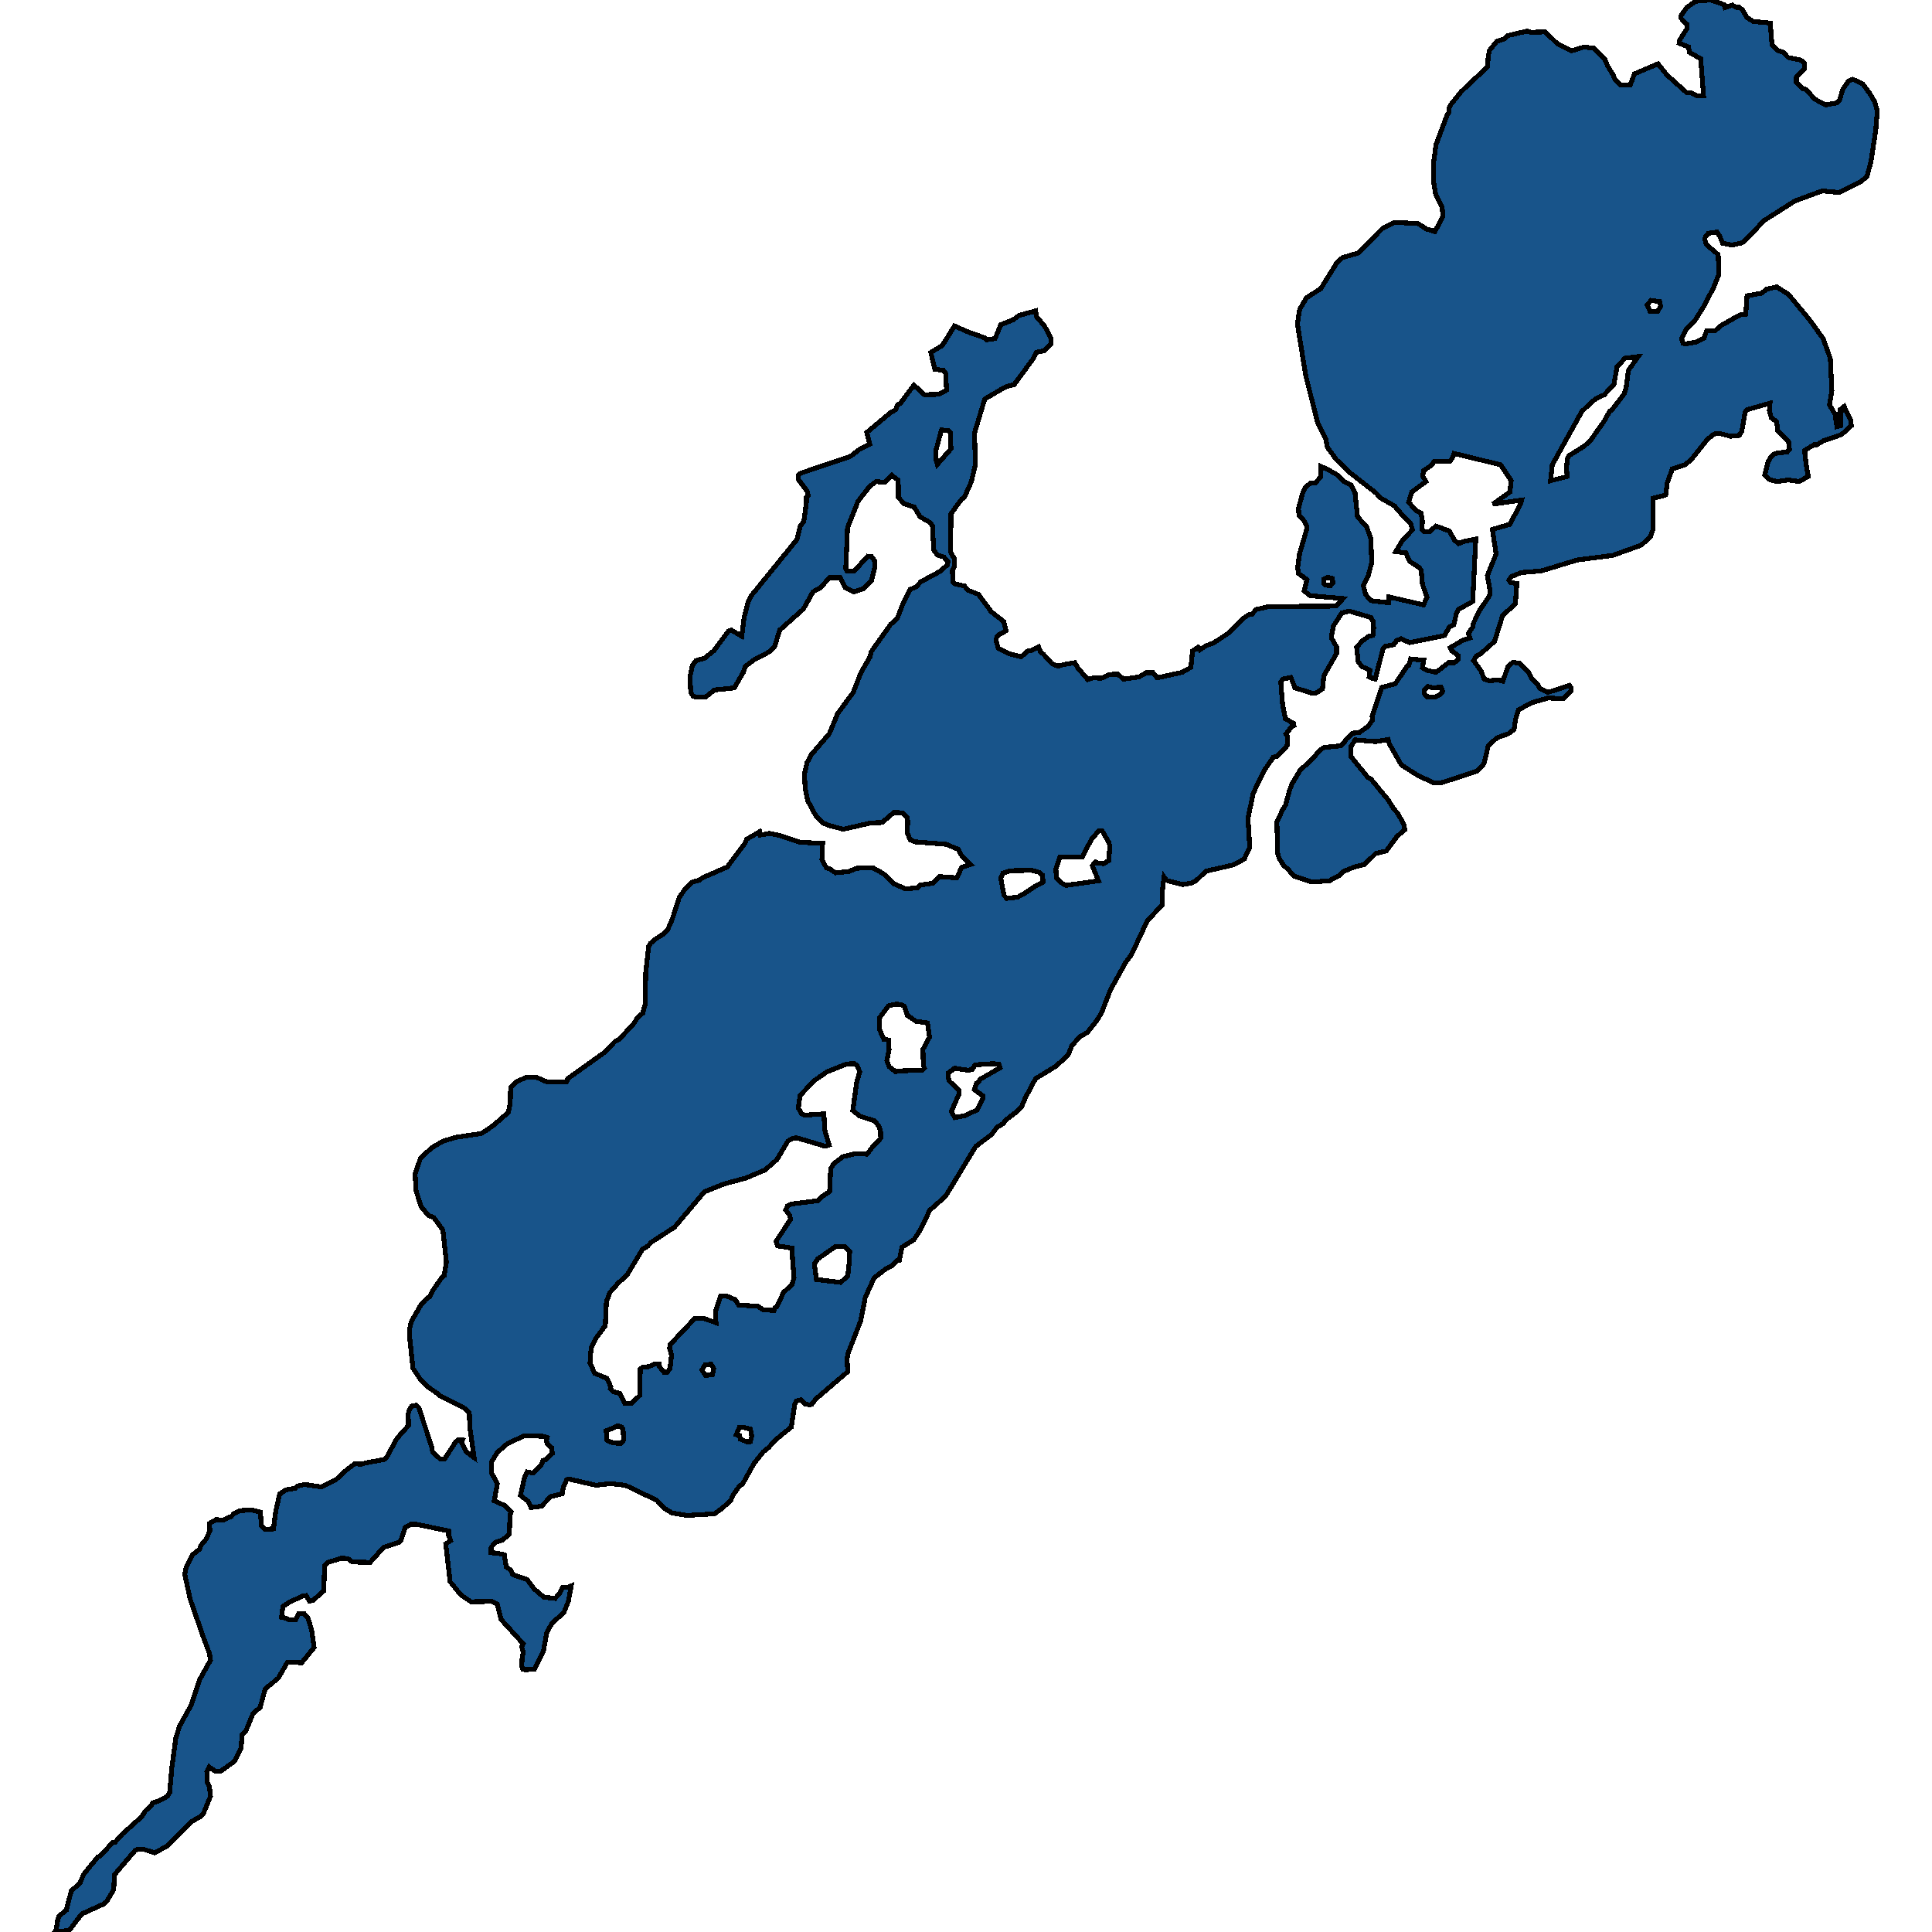 <svg xmlns="http://www.w3.org/2000/svg" width="400" height="400"><path style="stroke: black; fill: #18548a; shape-rendering: crispEdges; stroke-width: 1px;" d="M340.845,14.245L343.288,13.203L345.054,15.461L349.217,19.196L350.123,19.196L351.39,19.891L352.702,19.891L352.114,12.161L349.806,10.858L349.579,9.728L347.633,8.947L347.679,8.426L349.217,5.993L349.308,5.038L348.448,4.343L348.041,3.735L348.041,3.214L349.217,1.564L351.028,0.261L354.151,0L356.957,0.955L357.138,1.564L358.676,1.042L359.582,1.564L360.034,1.477L360.713,1.998L361.709,3.648L362.976,4.43L366.506,4.777L366.868,9.207L368.045,10.423L369.222,10.858L370.217,11.9L372.797,12.421L373.566,13.029L373.566,14.332L371.937,15.895L371.892,17.025L373.25,18.414L373.838,18.501L374.336,18.935L375.648,20.499L378.047,21.715L380.4,21.281L380.853,20.759L381.532,18.501L382.709,16.764L383.614,16.417L385.65,17.372L387.189,19.457L388.14,21.107L388.683,22.931L388.366,26.839L387.37,33.44L386.556,36.48L385.288,37.609L380.808,39.867L377.278,39.52L371.62,41.604L365.194,45.686L362.026,49.073L360.668,50.289L358.586,50.724L356.64,50.376L356.097,48.987L355.463,48.031L353.698,48.292L353.155,48.9L352.929,49.508L353.291,50.637L355.735,52.721L355.87,56.803L354.784,59.495L352.883,63.229L351.028,66.182L349.172,68.093L348.131,70.09L348.448,71.045L348.946,71.219L351.299,70.785L352.793,70.003L353.336,68.527L355.146,68.44L356.187,67.485L360.17,65.227L361.437,65.053L361.709,61.232L364.696,60.711L365.782,59.843L367.864,59.408L370.308,60.972L374.562,66.095L377.459,70.09L378.771,73.737L378.952,74.345L379.269,80.945L378.771,83.811L379.903,85.721L380.31,88.327L381.034,88.153L381.034,84.766L381.803,84.158L383.161,86.937L383.297,88.153L381.26,89.976L377.504,91.279L376.191,92.061L375.603,92.061L373.612,93.276L373.929,96.055L374.381,98.66L372.435,99.702L370.263,99.355L368,99.702L366.461,99.355L365.375,98.313L366.054,95.621L366.778,94.405L367.502,93.884L370.082,93.537L370.489,93.016L370.308,91.453L368.09,89.282L367.819,87.284L366.732,86.503L366.325,85.027L366.461,83.464L361.618,84.853L361.301,85.374L360.623,89.282L360.079,90.15L358.314,90.324L356.278,89.803L355.282,89.716L354.694,89.976L353.472,91.018L350.123,95.187L348.855,96.229L346.23,97.097L345.189,99.963L344.873,102.481L342.248,103.175L342.248,109.601L341.704,111.077L340.166,112.553L339.487,112.987L333.92,114.984L326.543,115.94L319.12,118.197L314.911,118.544L312.875,119.413L312.422,120.107L312.739,120.628L314.051,120.802L313.735,125.057L311.11,127.401L309.435,132.784L306.629,135.302L305.679,135.823L305.09,136.778L306.674,138.949L307.263,140.598L308.304,140.945L310.069,140.772L311.155,141.032L312.241,137.907L313.237,137.125L314.549,137.299L316.405,139.122L317.039,140.338L318.487,141.901L318.758,142.508L320.433,143.377L324.914,141.901L325.321,142.421L325.321,142.942L323.646,144.679L320.569,144.505L317.22,145.46L314.414,146.936L313.825,148.759L313.463,151.017L312.332,151.885L309.933,152.753L308.123,154.403L307.353,157.702L307.036,158.483L305.679,159.699L298.483,162.043L296.763,162.043L293.595,160.567L290.155,158.396L287.666,154.055L287.394,153.1L284.814,153.534L280.56,153.187L279.655,154.663L279.655,156.573L283.23,161.001L283.819,161.261L287.394,165.602L288.526,167.425L289.386,168.38L290.608,170.637L290.879,171.766L289.25,173.155L286.987,176.193L284.814,176.714L282.506,178.971L280.424,179.492L278.071,180.447L277.392,181.228L275.22,182.357L271.599,182.617L267.933,181.402L266.621,179.926L265.806,179.232L264.81,177.669L264.539,176.714L264.358,170.203L265.534,167.686L266.168,166.644L266.937,163.779L267.435,162.39L269.2,159.438L271.508,157.354L273.409,155.184L274.224,154.75L277.573,154.403L278.433,153.621L278.659,153.1L280.062,151.798L281.465,151.624L283.23,150.409L284.136,149.107L284.09,148.325L286.082,142.335L288.888,141.553L291.286,137.994L291.694,137.733L292.056,136.431L294.771,136.691L294.5,138.254L295.45,138.775L297.306,139.209L299.886,137.212L301.108,137.212L301.967,136.431L301.922,135.736L300.61,134.781L300.248,134.086L302.782,132.61L304.321,132.089L304.004,131.134L304.909,129.832L304.955,129.224L306.403,126.272L308.349,123.407L308.53,122.452L307.942,119.152L309.752,114.724L308.983,109.601L312.603,108.559L314.866,104.217L315.047,103.523L309.073,104.391L312.603,101.873L312.875,99.528L310.702,96.229L301.062,93.884L300.836,94.579L300.202,95.534L296.899,95.534L296.491,96.229L294.771,97.444L294.545,98.573L295.224,99.702L292.282,101.873L291.649,103.957L293.142,105.694L294.228,106.215L294.5,107.951L294.364,109.514L294.952,110.122L295.993,110.122L297.261,108.906L300.112,109.948L301.062,111.772L302.013,112.553L302.963,112.119L305.543,111.598L304.909,124.536L301.922,126.185L301.56,126.88L301.017,129.311L300.021,129.832L299.116,131.569L291.83,133.045L290.064,132.263L289.159,132.61L288.571,133.479L286.761,133.826L286.353,134.26L284.724,140.598L284,140.425L283.457,140.164L283.638,138.775L281.963,137.994L281.194,136.952L280.877,134L282.054,132.697L283.502,131.655L284.226,131.569L284.407,130.006L284.271,128.616L283.819,127.835L279.383,126.533L277.845,126.88L276.08,129.572L275.672,131.569L275.718,132.176L276.713,133.913L276.713,135.302L274.088,139.904L273.817,142.595L272.368,143.55L271.78,143.55L268.114,142.421L267.254,140.251L265.625,140.598L265.172,141.206L265.534,145.721L266.123,148.846L267.797,149.714L267.888,150.235L267.435,150.409L266.258,151.972L266.575,152.493L266.485,154.403L264.403,156.573L263.633,156.747L261.733,159.525L259.47,164.213L258.383,169.422L258.746,175.412L257.614,177.843L255.396,179.058L249.694,180.36L247.521,182.444L246.481,182.878L244.806,183.138L241.502,182.27L241.004,181.576L240.597,184.961L240.642,187.305L237.519,190.691L234.215,197.722L233.039,199.285L229.871,205.014L228.06,209.701L226.974,211.437L225.118,213.781L223.67,214.562L221.905,216.472L221.181,218.381L218.647,220.725L214.392,223.329L212.31,227.235L211.541,229.057L210.59,230.099L208.282,231.835L207.694,232.616L206.427,233.397L205.295,234.873L201.991,237.39L195.791,247.632L192.487,250.582L190.631,254.488L189.228,256.658L186.739,258.22L186.196,260.91L185.744,260.997L184.838,261.952L183.481,262.646L180.991,264.555L179.136,268.634L178.185,273.494L175.515,280.35L175.379,281.392L175.515,283.995L168.907,289.636L168.047,290.764L167.504,290.851L166.735,290.677L165.785,289.809L164.879,290.07L164.517,290.851L163.838,295.45L160.625,298.053L159.132,299.702L158.045,300.57L156.099,303L153.746,307.252L153.067,307.686L151.845,309.421L151.257,310.723L149.491,312.285L147.953,313.413L142.205,313.76L139.127,313.239L137.407,312.198L136.004,310.636L129.487,307.512L126.274,307.165L123.423,307.512L117.765,306.21L117.313,306.384L116.634,307.946L116.408,309.248L114.009,309.855L112.108,311.851L109.936,312.111L109.302,310.81L107.763,309.595L108.578,305.95L109.121,304.735L110.433,304.996L111.972,303.434L112.425,302.392L112.968,302.219L114.371,300.917L114.19,299.702L113.33,299.008L113.104,298.227L113.285,297.62L112.334,297.359L108.442,297.272L104.912,299.008L102.92,300.744L101.744,302.739L101.789,304.996L102.966,307.165L102.332,310.723L104.459,311.677L105.862,312.979L105.591,313.673L105.455,317.665L103.961,318.879L102.423,319.4L101.698,320.354L101.653,321.483L103.011,321.569L104.414,321.916L104.821,324.433L105.817,325.127L106.134,325.995L109.121,327.036L110.569,328.945L112.606,330.68L114.914,330.94L115.864,329.899L116.453,328.684L117.494,328.684L118.263,328.337L117.675,331.548L116.77,333.804L114.235,336.146L113.194,338.055L112.515,341.873L110.66,345.604L108.714,345.691L108.216,345.604L108.035,344.997L108.08,343.435L108.351,342.047L107.989,340.919L108.306,340.311L103.735,335.279L102.966,332.155L101.789,331.548L97.535,331.635L95.453,330.246L93.19,327.47L92.285,319.66L93.28,318.966L92.873,317.838L92.873,316.97L86.175,315.582L85.043,315.582L83.867,316.276L83.007,318.879L82.599,319.313L79.431,320.354L76.625,323.478L72.914,323.391L72.054,322.697L70.651,322.611L67.89,323.478L67.211,324.086L67.03,329.379L64.768,331.374L64.043,331.461L63.365,330.333L62.731,330.42L60.061,331.635L58.567,332.589L58.296,334.845L59.246,335.018L59.88,335.366L61.237,335.366L61.826,334.151L62.957,334.064L63.727,334.932L64.496,337.361L65.039,341.092L62.414,344.302L61.102,344.129L59.472,344.216L57.617,347.426L54.901,349.682L53.86,353.499L52.412,354.714L50.873,358.445L50.104,359.225L49.923,361.915L48.61,364.605L45.623,366.774L44.673,366.774L43.315,365.819L42.817,366.774L42.862,368.942L43.36,369.984L43.587,371.892L42.048,375.623L41.595,376.056L39.559,377.184L34.716,382.129L32.046,383.604L29.828,382.91L28.425,382.91L27.927,383.17L23.718,388.115L23.537,391.238L22.089,393.667L21.5,394.188L16.929,396.27L14.35,399.653L11.317,400L11.679,399.306L11.951,397.484L12.222,396.704L13.716,395.489L14.757,391.499L16.567,389.85L17.337,388.028L20.233,384.472L20.822,384.211L23.265,381.522L23.809,381.435L25.257,379.787L29.33,376.143L30.099,374.929L31.276,373.888L31.593,373.28L32.906,372.847L34.671,371.892L35.123,371.111L35.576,365.993L36.39,359.92L37.16,357.404L39.604,352.979L41.324,347.773L43.587,343.695L43.36,342.307L42.093,338.923L39.377,331.114L38.246,325.908L38.563,324.433L39.921,321.83L41.278,320.788L41.64,319.921L42.772,318.532L43.451,316.884L43.36,315.408L44.718,314.628L46.166,314.714L47.931,313.933L48.384,313.413L49.515,312.805L50.375,312.719L52.05,312.632L53.905,313.066L54.132,315.842L54.901,316.623L56.621,316.537L57.074,312.979L57.888,309.334L59.155,308.467L61.102,308.12L61.509,307.686L63.093,307.339L66.578,307.859L69.61,306.297L71.783,304.301L73.502,303L74.679,303.173L75.584,302.913L79.703,302.132L80.02,301.785L82.192,297.793L84.591,295.103L84.5,292.76L84.817,291.719L85.27,291.111L86.22,290.938L86.718,291.458L89.343,299.442L89.569,300.657L91.199,302.132L92.013,302.132L94.367,298.487L94.955,298.053L95.77,298.14L95.543,298.661L96.494,300.57L98.168,301.785L97.263,295.45L97.173,292.586L96.132,291.545L91.153,289.028L90.791,288.681L88.574,287.119L86.944,285.47L85.496,283.301L84.772,276.445L84.772,275.23L85.179,273.581L87.125,270.197L88.121,269.068L88.936,268.461L89.795,266.899L91.561,264.382L91.968,264.122L92.42,261.344L91.696,254.662L89.795,252.058L88.664,251.624L87.17,249.801L86.13,246.503L85.949,243.032L87.08,239.733L89.479,237.563L91.742,236.262L94.321,235.48L99.526,234.699L100.477,234.178L102.196,232.963L105.274,230.273L105.636,228.363L105.726,225.065L106.994,223.936L108.895,223.068L110.931,222.982L113.285,224.023L117.313,223.936L117.539,223.329L125.188,217.86L127.27,215.69L128.22,215.17L131.252,211.871L132.067,210.569L133.063,209.788L133.56,207.965L133.696,201.368L134.285,195.986L134.692,195.291L135.823,194.337L137.362,193.382L138.177,192.6L139.173,190.343L140.621,185.829L141.933,183.92L143.155,182.704L144.875,182.183L145.418,181.749L150.578,179.492L154.334,174.457L154.56,173.763L157.276,172.2L157.412,172.894L159.313,172.547L161.44,172.981L165.649,174.37L170.31,174.631L170.175,177.93L171.08,179.666L171.849,179.926L172.981,180.708L175.696,180.447L177.416,179.753L180.72,179.666L182.892,180.881L185.019,182.965L187.463,184.006L189.953,183.833L190.541,183.225L193.075,182.878L194.569,181.489L198.099,181.749L199.095,179.579L200.95,178.971L199.185,177.322L198.416,175.846L195.881,174.804L189.319,174.283L188.414,173.849L187.871,172.46L187.916,169.943L187.78,169.161L186.92,168.293L185.065,168.207L182.621,170.29L180.313,170.377L174.61,171.679L171.894,170.985L170.356,170.377L168.862,168.814L167.233,165.776L166.69,163.084L166.554,160.219L167.097,157.875L167.912,156.313L171.713,151.885L173.433,147.718L176.647,143.377L178.231,139.296L180.132,135.997L180.358,134.955L184.431,129.224L185.744,128.095L187.056,124.709L188.459,122.018L189.681,121.497L190.631,120.455L194.659,118.284L196.198,116.895L196.244,116.287L195.429,115.332L194.071,114.898L193.347,113.943L193.121,110.556L193.166,109.08L192.623,108.212L190.496,106.996L189.274,104.999L187.192,104.304L186.015,103.002L185.97,99.442L184.657,98.4L183.119,99.876L181.399,99.702L180.086,100.657L177.642,103.783L175.47,109.254L175.108,117.763L175.379,118.284L176.918,118.197L179.634,115.158L180.448,115.245L181.082,116.113L181.172,117.155L180.448,120.194L178.864,121.844L176.737,122.539L174.972,121.67L173.976,119.586L171.759,119.586L169.858,121.67L168.319,122.539L166.328,126.098L161.44,130.44L160.354,133.913L159.267,134.955L156.144,136.604L154.289,137.994L153.927,139.122L152.026,142.421L147.907,142.856L146.052,144.332L144.106,144.332L143.517,144.158L143.02,143.377L142.838,140.164L143.336,137.82L144.06,136.778L145.916,136.257L147.817,134.694L150.804,130.7L151.392,130.44L153.565,131.742L154.063,127.835L154.877,124.622L155.42,123.494L165.015,111.685L165.694,108.906L166.418,107.951L166.961,104.044L166.961,103.002L167.369,102.568L167.052,101.612L165.287,99.268L165.287,98.4L165.785,97.965L176.058,94.492L177.869,93.103L180.086,91.974L179.453,89.542L184.341,85.461L185.381,84.853L185.925,83.724L186.377,83.55L189.228,79.73L191.401,81.727L194.388,81.64L195.972,80.772L195.791,77.298L195.338,76.69L193.528,76.43L192.713,72.956L195.067,71.566L196.651,69.048L197.601,67.485L200.588,68.787L203.802,69.916L204.254,70.351L206.019,70.09L207.196,67.224L209.821,66.182L210.953,65.314L214.437,64.358L214.528,65.487L216.248,67.485L217.56,69.916L217.606,71.132L216.203,72.609L214.573,72.956L213.849,74.345L209.957,79.643L208.237,80.077L203.892,82.595L201.765,89.629L201.946,96.229L201.086,99.789L199.638,103.002L199.095,103.349L196.877,106.388L196.832,114.377L197.647,115.766L197.647,117.242L197.194,118.11L197.284,120.455L197.737,120.889L199.683,121.323L200.407,122.191L202.58,123.06L205.205,126.619L207.83,128.703L208.282,130.613L206.879,131.395L206.381,131.829L206.2,132.524L206.698,134.26L208.78,135.302L211.405,135.997L212.808,134.781L213.759,134.607L215.026,133.913L215.433,135.042L215.976,135.389L217.696,137.299L218.511,137.733L219.144,137.907L220.321,137.559L222.539,137.212L223.127,138.254L225.209,140.685L226.386,140.338L228.015,140.425L229.735,139.643L231.409,139.556L232.586,140.598L235.799,140.164L237.293,139.296L238.741,139.296L239.556,140.338L244.715,139.209L246.571,138.167L246.888,134.781L248.065,134L248.427,134.521L249.784,133.652L251.233,133.131L254.537,130.961L257.433,128.009L258.61,127.227L259.243,127.14L260.058,126.185L262.728,125.578L276.623,125.491L278.071,123.928L271.237,123.32L270.015,122.365L270.603,120.021L268.838,118.718L268.657,117.503L269.065,114.637L270.558,109.514L270.513,108.819L269.834,107.604L268.929,106.649L268.838,105.259L269.653,102.22L270.286,100.831L271.327,100.049L272.278,100.049L273.5,98.66L273.5,96.576L275.039,97.271L276.849,98.313L278.026,99.528L279.791,100.484L280.56,102.133L281.058,106.996L282.959,109.08L283.819,111.511L284,116.461L283.321,119.065L282.235,121.236L282.778,123.146L283.864,124.362L287.53,124.796L287.575,123.581L294.726,125.23L295.45,123.667L294.5,120.976L294.228,118.024L293.821,117.503L291.83,116.2L291.06,114.463L288.978,114.203L290.2,112.119L292.418,109.688L292.056,108.385L290.789,107.17L288.707,104.738L285.81,103.089L284.95,102.133L279.519,97.879L276.623,95.1L274.812,92.582L274.45,90.758L272.776,87.458L270.332,77.732L268.612,67.051L269.065,64.098L270.468,61.666L273.455,59.756L276.849,54.284L277.98,53.329L281.239,52.374L286.263,47.25L288.752,46.034L293.595,46.294L295.36,47.423L297.08,47.944L298.754,44.818L298.573,42.907L297.261,40.302L296.763,37.436L296.808,33.701L297.306,29.966L299.614,23.799L299.931,23.365L300.067,22.236L300.383,21.628L302.465,19.022L307.987,13.811L308.123,11.639L308.394,10.423L309.842,8.599L311.381,8.078L312.105,7.383L316.224,6.428L316.858,6.688L319.89,6.601L322.424,9.034L325.411,10.51L327.946,9.728L330.028,9.989L332.291,12.334L332.834,13.637L334.056,15.635L334.237,16.243L335.504,17.633L337.495,17.633L338.401,15.287ZM171.668,237.043L170.808,237.303L164.925,235.567L164.155,235.654L163.114,236.262L160.851,240.081L158.362,242.25L154.425,243.899L149.944,245.115L145.826,246.764L139.67,254.054L134.873,257.178L134.058,258.046L133.063,258.567L129.849,263.948L128.039,265.597L126.274,267.593L125.55,269.502L125.323,274.449L123.332,277.139L122.382,279.049L122.155,282.26L123.151,284.342L125.686,285.384L126.455,287.119L126.364,287.466L126.862,288.074L128.31,288.508L129.306,290.504L130.754,290.504L132.429,288.942L132.565,283.474L133.063,283.041L134.285,282.954L135.461,282.433L136.457,282.433L136.548,282.954L137.453,284.082L138.177,284.082L138.72,283.301L139.037,280.524L138.629,279.135L138.765,278.354L143.834,272.974L145.69,272.974L148.224,273.842L148.179,271.325L149.175,268.374L150.532,268.374L152.207,269.068L152.931,270.197L156.959,270.457L157.955,271.151L160.263,271.325L160.399,270.804L160.851,270.544L162.209,267.593L163.974,265.944L164.382,264.555L163.929,258.394L160.987,257.96L160.67,257.005L163.703,252.405L163.431,251.537L162.662,250.496L163.024,249.715L163.838,249.281L169.405,248.586L170.22,247.718L171.759,246.677L171.985,241.99L172.573,240.948L174.519,239.473L177.009,238.865L179.498,238.952L180.72,237.39L182.349,235.654L182.304,234.265L181.942,233.137L181.127,232.095L177.959,231.054L176.556,229.925L177.371,224.11L178.004,221.853L177.416,220.638L176.918,220.204L175.244,220.291L171.17,221.94L168.545,223.763L165.649,226.801L165.287,229.405L165.966,230.62L166.644,230.88L170.582,230.62L170.763,234.005ZM191.084,217.253L192.442,214.736L192.034,211.784L189.636,211.437L187.871,210.222L187.237,208.312L186.694,208.052L185.563,207.878L183.978,208.225L182.078,210.743L182.078,213.086L182.983,215.17L183.978,215.343L184.069,217.34L183.616,219.596L184.069,220.812L185.381,221.853L187.147,221.68L190.948,221.593L191.401,221.159L191.175,220.638ZM321.021,99.528L324.461,98.66L324.325,96.836L324.506,95.013L324.868,94.318L327.946,92.408L329.304,91.192L332.11,87.198L333.286,85.114L333.739,84.853L336.273,81.553L336.681,80.251L337.133,76.69L339.17,73.824L336.409,74.172L334.78,75.995L334.146,79.556L332.155,81.727L330.345,82.595L329.213,83.55L327.493,85.2L321.383,96.229ZM218.601,180.013L218.737,181.749L219.642,182.704L220.638,183.312L227.427,182.357L226.159,179.232L226.793,178.45L227.291,178.711L228.468,178.798L229.554,178.19L229.78,175.152L229.554,174.37L228.196,172.026L227.472,172.026L225.978,173.763L224.078,177.409L219.416,177.496ZM197.692,231.401L199.864,230.967L202.353,229.752L203.575,227.322L203.485,226.888L201.72,225.586L202.172,224.284L202.534,224.11L202.987,223.416L207.06,221.072L206.834,220.378L205.748,220.204L201.901,220.464L201.267,221.419L200.407,221.593L197.647,221.159L196.379,222.114L196.379,223.242L196.56,223.85L198.506,225.672L198.506,226.627L196.968,230.099ZM168.591,261.691L169.043,264.903L174.022,265.51L175.515,264.208L175.787,261.691L175.922,259.088L174.791,258.046L173.026,258.046L169.315,260.65ZM207.196,181.836L207.875,185.395L208.463,186.003L210.681,185.743L211.858,185.135L214.483,183.399L215.976,182.617L215.795,181.142L215.162,180.621L213.623,180.187L209.187,180.274L207.649,180.794ZM194.071,96.142L196.877,92.929L196.787,89.629L196.47,89.195L194.931,89.021L193.709,93.45L193.709,94.926ZM125.504,296.231L125.686,298.227L126.953,298.748L128.582,298.834L129.125,298.14L128.989,295.884L128.673,295.45L127.813,295.19L126.998,295.624ZM152.433,297.012L153.112,297.186L153.293,297.967L154.787,298.574L155.33,298.487L155.647,297.359L155.375,295.884L153.972,295.537L153.067,295.537ZM297.034,144.332L298.166,143.811L298.709,143.116L298.302,142.248L296.808,142.421L295.631,142.161L294.907,142.856L294.907,143.637L295.495,144.245ZM341.659,64.532L343.153,64.532L343.832,63.403L343.605,62.448L341.84,62.187L341.026,63.143ZM145.328,283.648L146.052,284.776L147.5,284.603L147.772,283.388L147.229,282.433L145.961,282.607ZM274.043,120.715L274.36,121.149L275.491,121.236L275.989,120.628L275.808,119.76L274.903,119.5L274.043,119.934Z"></path></svg>